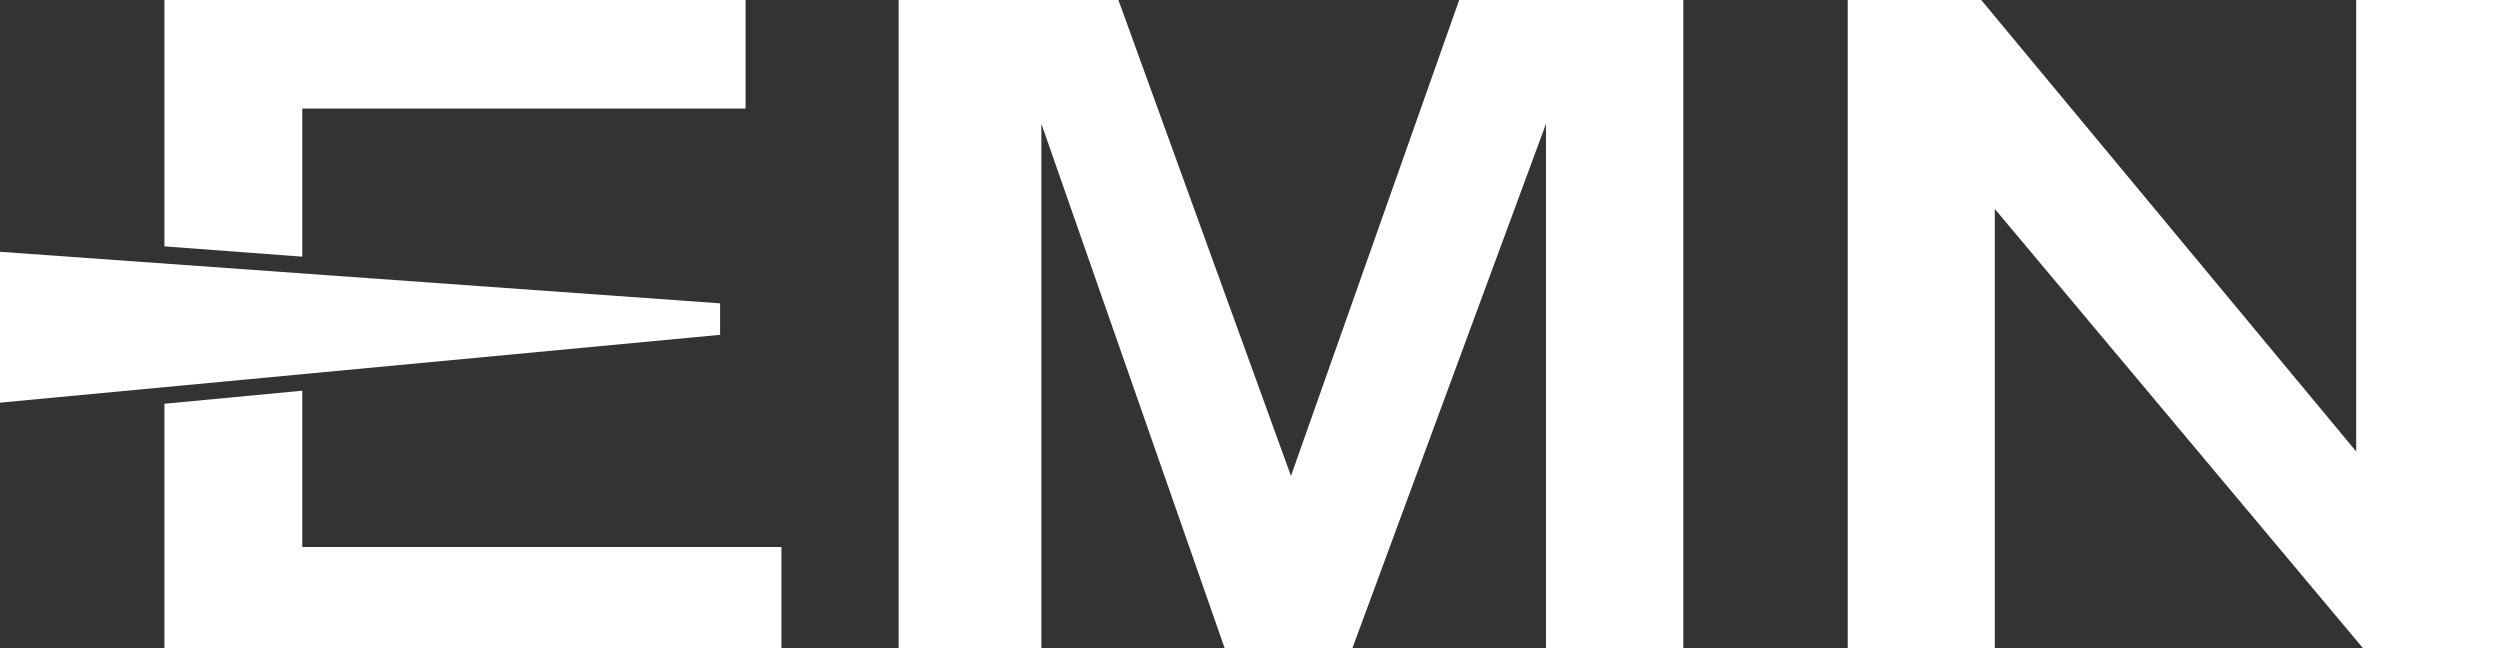 <?xml version="1.0" encoding="utf-8"?>
<!-- Generator: Adobe Illustrator 25.2.0, SVG Export Plug-In . SVG Version: 6.00 Build 0)  -->
<svg version="1.1" id="Layer_1" xmlns="http://www.w3.org/2000/svg" xmlns:xlink="http://www.w3.org/1999/xlink" x="0px" y="0px"
	 viewBox="0 0 460.7 119.5" style="enable-background:new 0 0 460.7 119.5;" xml:space="preserve">
<rect x="0" y="0" width="460.7" height="119.5" fill="#333333" stroke="none"/>
<style type="text/css">
	.st0{fill:#FFFFFF;}
</style>
<polygon class="st0" points="165.6,0 165.6,119.5 191.9,119.5 191.9,22.8 225.7,119.5 249.2,119.5 284.9,22.8 284.9,119.5 
	310.2,119.5 310.2,0 268.9,0 237.9,87.7 237.9,87.7 206.1,0 "/>
<polygon class="st0" points="340.5,0 340.5,119.5 367.6,119.5 367.6,38.5 435.5,119.5 460.7,119.5 460.7,0 434.2,0 434.2,83.2 
	365.1,0 "/>
<g>
	<polygon class="st0" points="55.7,100.8 55.7,72 30.3,74.4 30.3,119.5 144,119.5 144,100.8 	"/>
	<polygon class="st0" points="55.7,20 137.4,20 137.4,0 30.3,0 30.3,45.4 55.7,47.3 	"/>
	<g>
		<polyline class="st0" points="132.7,61.7 132.7,55.9 0,46.4 0,74.2 		"/>
		<polygon class="st0" points="0,75.8 0,75.8 0,75.7 		"/>
	</g>
</g>
</svg>
